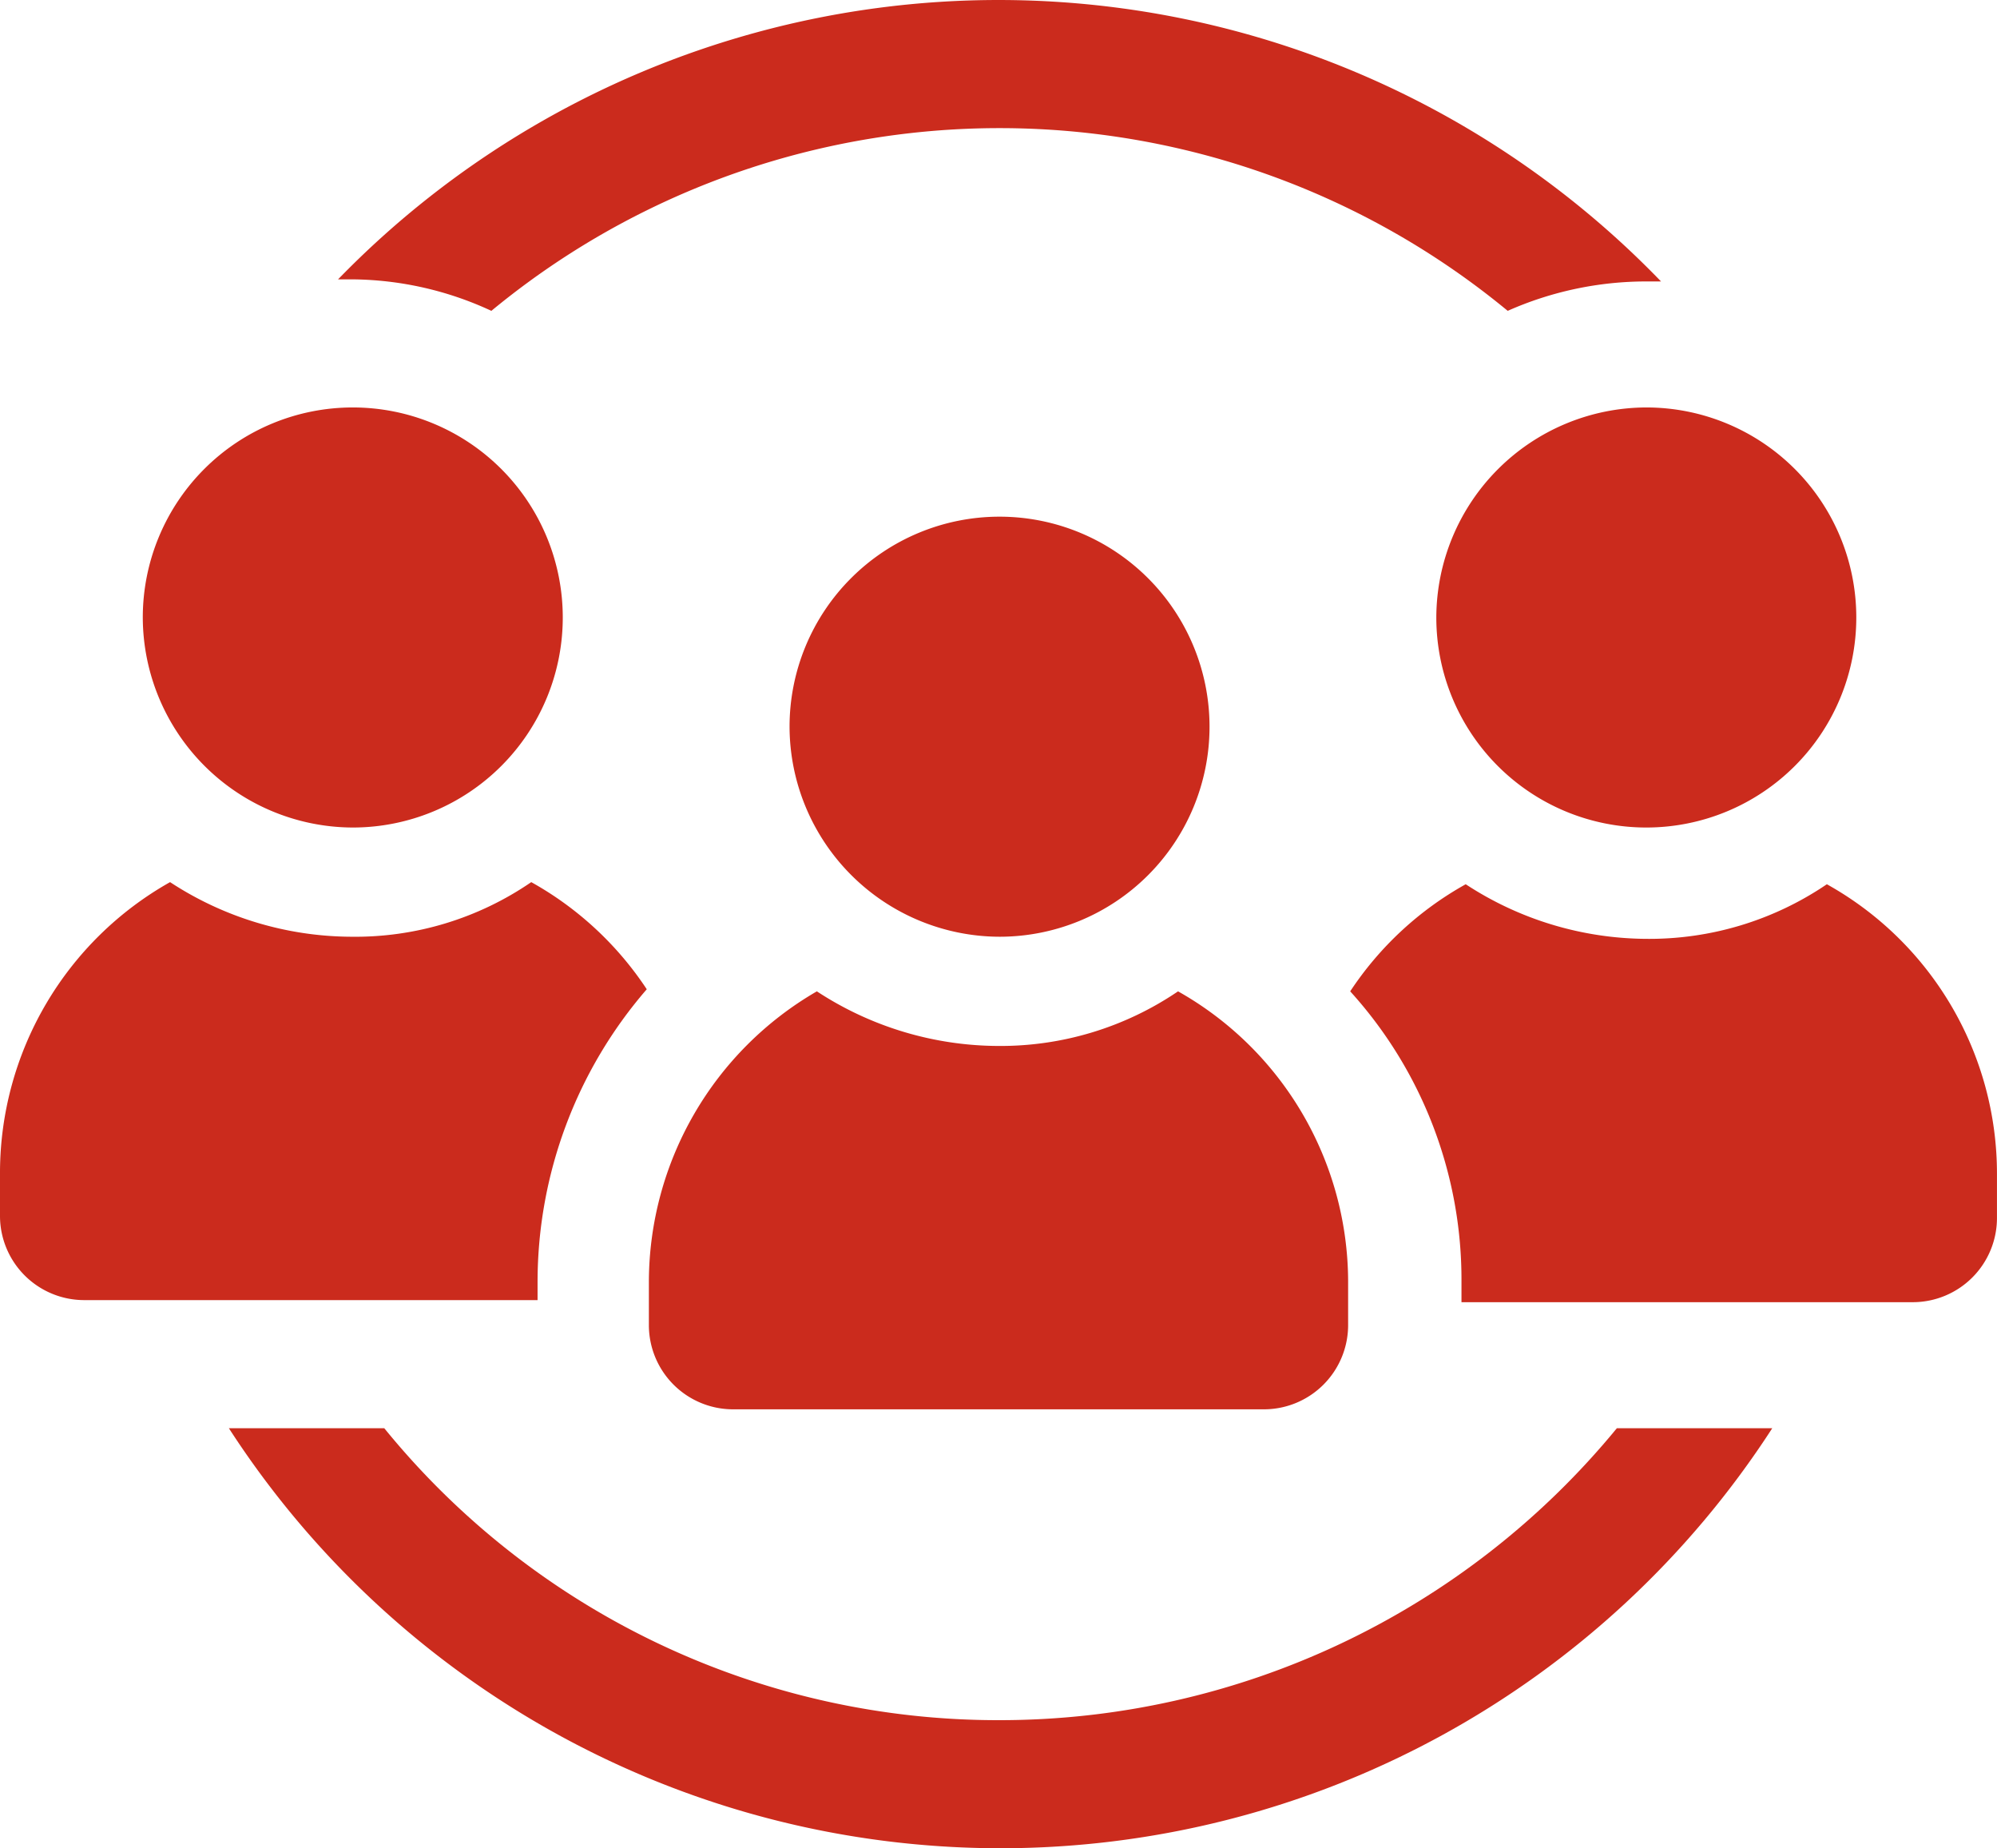 <svg xmlns="http://www.w3.org/2000/svg" width="59.438" height="55" viewBox="0 0 59.438 55">
  <g id="noun-community-4306405" transform="translate(-2.4 -6)">
    <g id="Group_103" data-name="Group 103" transform="translate(2.4 6)">
      <path id="Path_146" data-name="Path 146" d="M36.237,82.688A23.543,23.543,0,0,1,17.925,74H13.3a27.353,27.353,0,0,0,45.937,0H54.612A23.765,23.765,0,0,1,36.237,82.688Z" transform="translate(-6.488 -31.5)" fill="#cb2b1d"/>
      <path id="Path_147" data-name="Path 147" d="M23.063,15.25a23.755,23.755,0,0,1,30.25,0,10.169,10.169,0,0,1,4.125-.875h.438A27.4,27.4,0,0,0,18.5,14.313h.438A9.986,9.986,0,0,1,23.063,15.25Z" transform="translate(-8.438 -6)" fill="#cb2b1d"/>
      <path id="Path_148" data-name="Path 148" d="M15.45,37.9A6.25,6.25,0,1,0,9.2,31.65,6.268,6.268,0,0,0,15.45,37.9Z" transform="translate(-4.95 -13.275)" fill="#cb2b1d"/>
      <path id="Path_149" data-name="Path 149" d="M18.4,59.875a13.31,13.31,0,0,1,3.25-8.687A9.877,9.877,0,0,0,18.212,48a9.261,9.261,0,0,1-5.375,1.625A9.9,9.9,0,0,1,7.462,48,9.935,9.935,0,0,0,2.4,56.625v1.313a2.507,2.507,0,0,0,2.5,2.5H18.4Z" transform="translate(-2.4 -21.75)" fill="#cb2b1d"/>
      <path id="Path_150" data-name="Path 150" d="M70.8,31.65a6.25,6.25,0,1,0,6.25-6.25A6.268,6.268,0,0,0,70.8,31.65Z" transform="translate(-28.05 -13.275)" fill="#cb2b1d"/>
      <path id="Path_151" data-name="Path 151" d="M80.887,48.1a9.4,9.4,0,0,1-5.375,1.625A9.9,9.9,0,0,1,70.138,48.1,9.877,9.877,0,0,0,66.7,51.287a12.765,12.765,0,0,1,3.312,8.625v.625H83.45a2.507,2.507,0,0,0,2.5-2.5V56.725A9.859,9.859,0,0,0,80.887,48.1Z" transform="translate(-26.513 -21.787)" fill="#cb2b1d"/>
      <path id="Path_152" data-name="Path 152" d="M46.25,43.1A6.25,6.25,0,1,0,40,36.85,6.268,6.268,0,0,0,46.25,43.1Z" transform="translate(-16.5 -15.225)" fill="#cb2b1d"/>
      <path id="Path_153" data-name="Path 153" d="M33.3,61.825v1.313a2.507,2.507,0,0,0,2.5,2.5H51.612a2.507,2.507,0,0,0,2.5-2.5V61.825A9.935,9.935,0,0,0,49.05,53.2a9.4,9.4,0,0,1-5.375,1.625A9.9,9.9,0,0,1,38.3,53.2,10.009,10.009,0,0,0,33.3,61.825Z" transform="translate(-13.987 -23.7)" fill="#cb2b1d"/>
    </g>
  </g>
</svg>
